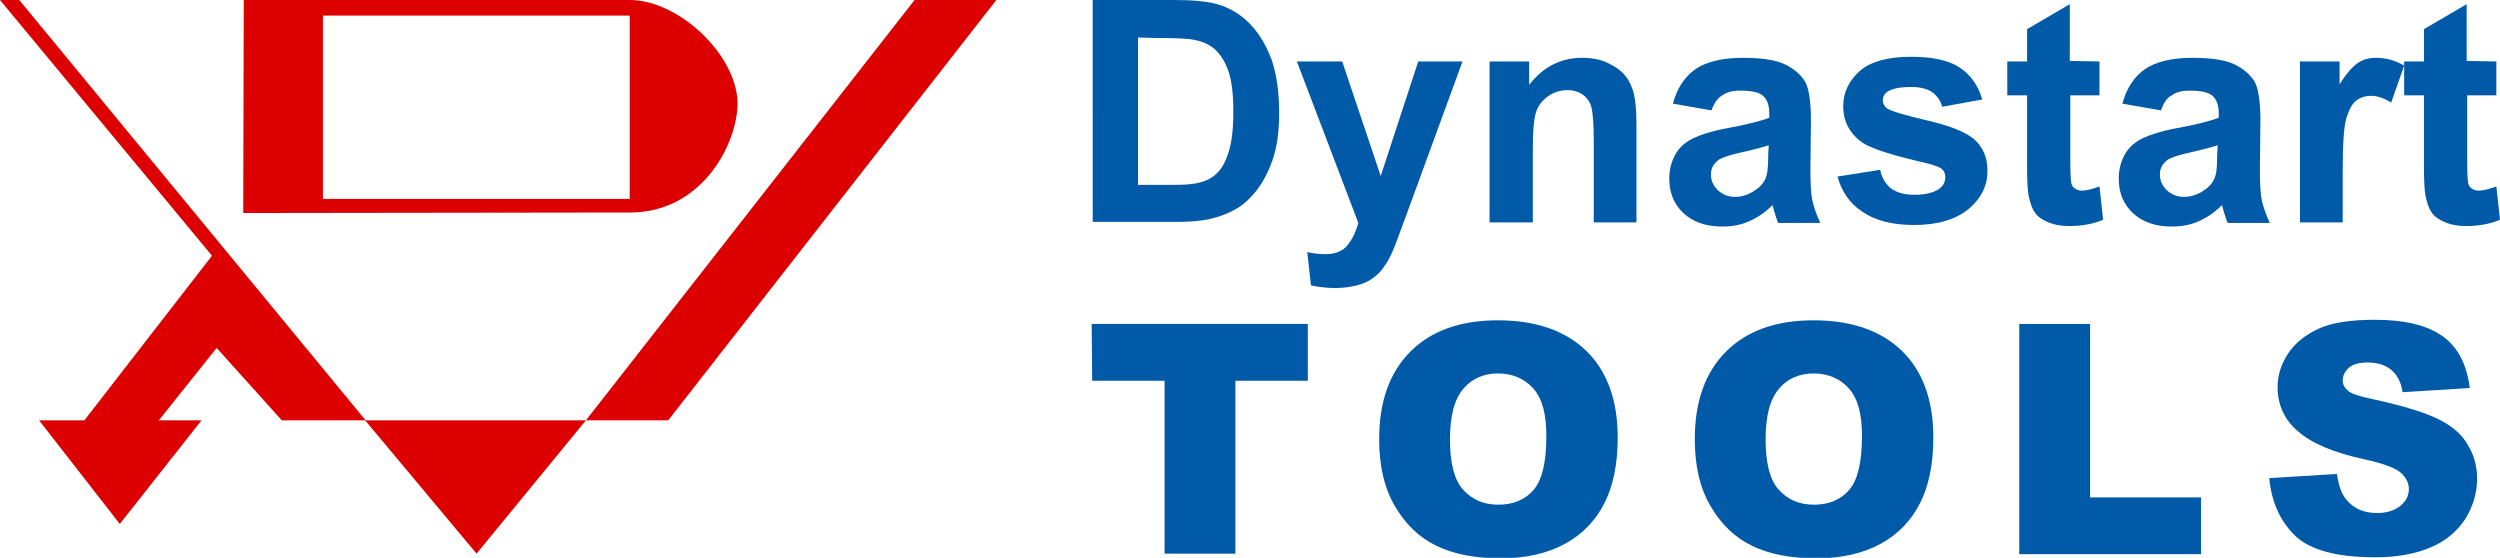 <?xml version="1.0" encoding="utf-8"?>
<!-- Generator: Adobe Illustrator 28.0.0, SVG Export Plug-In . SVG Version: 6.00 Build 0)  -->
<svg version="1.1" id="Laag_1" xmlns="http://www.w3.org/2000/svg" xmlns:xlink="http://www.w3.org/1999/xlink" x="0px" y="0px"
	 viewBox="0 0 480 107.1" style="enable-background:new 0 0 480 107.1;" xml:space="preserve">
<style type="text/css">
	.st0{fill:#DD0000;}
	.st1{fill:#005AA7;}
</style>
<polygon class="st0" points="91.5,106.3 70.1,80.7 54.1,80.7 41.6,66.8 30.5,80.7 38.7,80.7 23,100.6 7.5,80.7 16.2,80.7 40.7,49.1 
	0,0 3.7,0 70.2,80.7 112.5,80.7 175.6,0 191.3,0 191.3,0 128.3,80.7 112.5,80.7 91.5,106.3 "/>
<g>
	<path class="st0" d="M141.6,20.4C142,11.1,130.6,0,120.9,0H46.8l-0.1,40.9l74.3-0.1C134.3,40.8,141.2,28.5,141.6,20.4 M120.9,38.2
		H62V3h58.9V38.2z"/>
</g>
<g>
	<path class="st1" d="M209.8,0h15.8c3.6,0,6.3,0.3,8.1,0.8c2.5,0.7,4.7,2.1,6.4,3.9c1.8,1.9,3.1,4.2,4.1,6.9
		c0.9,2.7,1.4,6.1,1.4,10.1c0,3.5-0.4,6.5-1.3,9.1c-1.1,3.1-2.6,5.6-4.6,7.5c-1.5,1.5-3.5,2.6-6.1,3.4c-1.9,0.6-4.4,0.9-7.6,0.9
		h-16.2L209.8,0L209.8,0z M218.5,7.2v28.3h6.4c2.4,0,4.1-0.1,5.2-0.4c1.4-0.3,2.6-0.9,3.5-1.8c0.9-0.8,1.7-2.2,2.3-4.1
		c0.6-1.9,0.9-4.5,0.9-7.8s-0.3-5.8-0.9-7.6c-0.6-1.8-1.4-3.1-2.4-4.1c-1-1-2.4-1.7-4-2c-1.2-0.3-3.6-0.4-7.1-0.4L218.5,7.2
		L218.5,7.2z"/>
	<path class="st1" d="M249,11.8h8.7l7.4,22l7.2-22h8.5l-10.9,29.8l-2,5.4c-0.7,1.8-1.4,3.2-2.1,4.1c-0.6,1-1.4,1.7-2.2,2.3
		c-0.8,0.6-1.9,1.1-3.1,1.4c-1.2,0.3-2.6,0.5-4.2,0.5c-1.6,0-3.1-0.2-4.6-0.5l-0.7-6.4c1.3,0.3,2.4,0.4,3.5,0.4
		c1.9,0,3.3-0.6,4.2-1.7c0.9-1.1,1.6-2.5,2.1-4.3L249,11.8z"/>
	<path class="st1" d="M314.2,42.7H306V26.9c0-3.3-0.2-5.5-0.5-6.5c-0.3-1-0.9-1.7-1.7-2.3c-0.8-0.5-1.7-0.8-2.8-0.8
		c-1.4,0-2.7,0.4-3.8,1.2c-1.1,0.8-1.9,1.8-2.3,3.1c-0.4,1.3-0.6,3.6-0.6,7.1v14H286V11.8h7.6v4.5c2.7-3.5,6.1-5.2,10.2-5.2
		c1.8,0,3.5,0.3,4.9,1c1.5,0.7,2.6,1.5,3.4,2.5c0.8,1,1.3,2.2,1.6,3.4c0.3,1.3,0.5,3.1,0.5,5.5L314.2,42.7L314.2,42.7L314.2,42.7z"
		/>
	<path class="st1" d="M328.6,21.2l-7.4-1.3c0.8-3,2.3-5.2,4.3-6.6c2-1.4,5.1-2.2,9.1-2.2c3.6,0,6.4,0.4,8.2,1.3c1.8,0.9,3,2,3.8,3.3
		c0.7,1.3,1.1,3.8,1.1,7.3l-0.1,9.6c0,2.7,0.1,4.7,0.4,6c0.3,1.3,0.8,2.7,1.5,4.2h-8.1c-0.2-0.5-0.5-1.4-0.8-2.4
		c-0.1-0.5-0.2-0.8-0.3-1c-1.4,1.4-2.9,2.4-4.5,3.1c-1.6,0.7-3.3,1-5.1,1c-3.2,0-5.7-0.9-7.5-2.6c-1.8-1.7-2.7-3.9-2.7-6.6
		c0-1.7,0.4-3.3,1.2-4.7c0.8-1.4,2-2.4,3.5-3.1c1.5-0.7,3.7-1.4,6.5-1.9c3.8-0.7,6.5-1.4,8-2v-0.8c0-1.6-0.4-2.7-1.2-3.4
		c-0.8-0.7-2.2-1-4.4-1c-1.5,0-2.6,0.3-3.4,0.9C329.8,18.8,329.1,19.8,328.6,21.2z M339.6,27.9c-1,0.3-2.7,0.8-5,1.3
		c-2.3,0.5-3.8,1-4.5,1.4c-1.1,0.8-1.6,1.7-1.6,2.9c0,1.1,0.4,2.1,1.3,3c0.9,0.8,1.9,1.3,3.3,1.3c1.5,0,2.9-0.5,4.2-1.5
		c1-0.7,1.6-1.6,1.9-2.7c0.2-0.7,0.3-2,0.3-4L339.6,27.9L339.6,27.9L339.6,27.9z"/>
	<path class="st1" d="M352.8,33.9l8.2-1.3c0.3,1.6,1.1,2.8,2.1,3.6c1.1,0.8,2.6,1.2,4.5,1.2c2.1,0,3.7-0.4,4.8-1.2
		c0.7-0.5,1.1-1.3,1.1-2.2c0-0.6-0.2-1.1-0.6-1.5c-0.4-0.4-1.3-0.7-2.7-1.1c-6.6-1.5-10.8-2.8-12.6-4c-2.4-1.7-3.7-4-3.7-7
		c0-2.7,1.1-4.9,3.2-6.8c2.1-1.8,5.4-2.7,9.8-2.7c4.2,0,7.4,0.7,9.4,2.1c2.1,1.4,3.5,3.4,4.3,6.1l-7.7,1.4c-0.3-1.2-1-2.1-1.9-2.8
		c-0.9-0.6-2.2-1-4-1c-2.2,0-3.7,0.3-4.6,0.9c-0.6,0.4-0.9,1-0.9,1.7c0,0.6,0.3,1.1,0.8,1.5c0.7,0.5,3.3,1.3,7.6,2.3
		c4.4,1,7.4,2.2,9.1,3.6c1.7,1.5,2.6,3.5,2.6,6.1c0,2.8-1.2,5.3-3.6,7.3c-2.4,2-5.9,3.1-10.5,3.1c-4.2,0-7.6-0.9-10-2.6
		C355.2,39.1,353.6,36.8,352.8,33.9z"/>
	<path class="st1" d="M403.1,11.8v6.5h-5.6v12.5c0,2.5,0.1,4,0.2,4.4c0.1,0.4,0.3,0.8,0.7,1c0.4,0.3,0.8,0.4,1.4,0.4
		c0.8,0,1.9-0.3,3.3-0.8l0.7,6.4c-1.9,0.8-4.1,1.2-6.5,1.2c-1.5,0-2.8-0.2-4-0.7c-1.2-0.5-2.1-1.1-2.6-1.9c-0.6-0.8-0.9-1.9-1.2-3.2
		c-0.2-1-0.3-2.9-0.3-5.8V18.3h-3.8v-6.5h3.8V5.6l8.2-4.8v10.9L403.1,11.8L403.1,11.8z"/>
	<path class="st1" d="M414.9,21.2l-7.4-1.3c0.8-3,2.3-5.2,4.3-6.6c2-1.4,5.1-2.2,9.1-2.2c3.6,0,6.4,0.4,8.2,1.3c1.8,0.9,3,2,3.8,3.3
		c0.7,1.3,1.1,3.8,1.1,7.3l-0.1,9.6c0,2.7,0.1,4.7,0.4,6c0.3,1.3,0.8,2.7,1.5,4.2h-8.1c-0.2-0.5-0.5-1.4-0.8-2.4
		c-0.1-0.5-0.2-0.8-0.3-1c-1.4,1.4-2.9,2.4-4.5,3.1c-1.6,0.7-3.3,1-5.1,1c-3.2,0-5.7-0.9-7.5-2.6c-1.8-1.7-2.7-3.9-2.7-6.6
		c0-1.7,0.4-3.3,1.2-4.7c0.8-1.4,2-2.4,3.5-3.1c1.5-0.7,3.7-1.4,6.5-1.9c3.8-0.7,6.5-1.4,8-2v-0.8c0-1.6-0.4-2.7-1.2-3.4
		c-0.8-0.7-2.2-1-4.4-1c-1.5,0-2.6,0.3-3.4,0.9C416,18.8,415.4,19.8,414.9,21.2z M425.8,27.9c-1,0.3-2.7,0.8-5,1.3
		c-2.3,0.5-3.8,1-4.5,1.4c-1.1,0.8-1.6,1.7-1.6,2.9c0,1.1,0.4,2.1,1.3,3c0.9,0.8,1.9,1.3,3.3,1.3c1.5,0,2.9-0.5,4.2-1.5
		c1-0.7,1.6-1.6,1.9-2.7c0.2-0.7,0.3-2,0.3-4L425.8,27.9L425.8,27.9L425.8,27.9z"/>
	<path class="st1" d="M449.8,42.7h-8.2V11.8h7.6v4.4c1.3-2.1,2.5-3.4,3.5-4.1c1-0.7,2.2-1,3.5-1c1.9,0,3.7,0.5,5.4,1.5l-2.5,7.1
		c-1.4-0.9-2.7-1.3-3.8-1.3c-1.1,0-2.1,0.3-2.9,0.9c-0.8,0.6-1.4,1.8-1.9,3.4c-0.5,1.7-0.7,5.1-0.7,10.4L449.8,42.7L449.8,42.7
		L449.8,42.7z"/>
	<path class="st1" d="M479.3,11.8v6.5h-5.6v12.5c0,2.5,0.1,4,0.2,4.4c0.1,0.4,0.3,0.8,0.7,1c0.4,0.3,0.8,0.4,1.4,0.4
		c0.8,0,1.9-0.3,3.3-0.8l0.7,6.4c-1.9,0.8-4.1,1.2-6.5,1.2c-1.5,0-2.8-0.2-4-0.7c-1.2-0.5-2.1-1.1-2.6-1.9c-0.6-0.8-0.9-1.9-1.2-3.2
		c-0.2-1-0.3-2.9-0.3-5.8V18.3h-3.8v-6.5h3.8V5.6l8.2-4.8v10.9L479.3,11.8L479.3,11.8z"/>
	<path class="st1" d="M209.6,62.2h41.5v10.9h-13.9v33.2h-13.6V73.1h-13.9L209.6,62.2L209.6,62.2z"/>
	<path class="st1" d="M264.8,84.3c0-7.2,2-12.8,6-16.8c4-4,9.6-6,16.8-6c7.3,0,13,2,17,5.9c4,3.9,6,9.5,6,16.6
		c0,5.2-0.9,9.4-2.6,12.7c-1.7,3.3-4.2,5.9-7.5,7.7c-3.3,1.8-7.4,2.8-12.3,2.8c-5,0-9.1-0.8-12.4-2.4c-3.3-1.6-5.9-4.1-7.9-7.5
		C265.8,93.8,264.8,89.5,264.8,84.3z M278.4,84.4c0,4.5,0.8,7.7,2.5,9.6c1.7,1.9,3.9,2.9,6.8,2.9c2.9,0,5.2-1,6.8-2.9
		c1.6-1.9,2.4-5.3,2.4-10.3c0-4.2-0.8-7.2-2.5-9.1c-1.7-1.9-4-2.9-6.8-2.9c-2.7,0-5,1-6.6,2.9C279.2,76.7,278.4,79.9,278.4,84.4z"/>
	<path class="st1" d="M325.4,84.3c0-7.2,2-12.8,6-16.8c4-4,9.6-6,16.8-6c7.3,0,13,2,17,5.9c4,3.9,6,9.5,6,16.6
		c0,5.2-0.9,9.4-2.6,12.7c-1.7,3.3-4.2,5.9-7.5,7.7c-3.3,1.8-7.4,2.8-12.3,2.8c-5,0-9.1-0.8-12.4-2.4c-3.3-1.6-5.9-4.1-7.9-7.5
		C326.4,93.8,325.4,89.5,325.4,84.3z M339,84.4c0,4.5,0.8,7.7,2.5,9.6c1.7,1.9,3.9,2.9,6.8,2.9c2.9,0,5.2-1,6.8-2.9
		c1.6-1.9,2.4-5.3,2.4-10.3c0-4.2-0.8-7.2-2.5-9.1c-1.7-1.9-4-2.9-6.8-2.9c-2.7,0-5,1-6.6,2.9C339.8,76.7,339,79.9,339,84.4z"/>
	<path class="st1" d="M387.7,62.2h13.6v33.3h21.3v10.9h-34.9V62.2z"/>
	<path class="st1" d="M435.7,91.8l13-0.8c0.3,2.1,0.8,3.7,1.7,4.8c1.4,1.8,3.4,2.7,6,2.7c1.9,0,3.4-0.5,4.5-1.4
		c1.1-0.9,1.6-2,1.6-3.2c0-1.1-0.5-2.2-1.5-3.1c-1-0.9-3.3-1.8-7-2.6c-6-1.3-10.2-3.1-12.8-5.4c-2.6-2.2-3.9-5.1-3.9-8.5
		c0-2.3,0.7-4.4,2-6.4c1.3-2,3.3-3.6,5.9-4.8c2.6-1.2,6.3-1.7,10.8-1.7c5.6,0,9.9,1,12.9,3.1c3,2.1,4.7,5.4,5.3,10l-12.9,0.8
		c-0.3-2-1.1-3.4-2.2-4.3c-1.1-0.9-2.6-1.4-4.5-1.4c-1.6,0-2.8,0.3-3.6,1c-0.8,0.7-1.2,1.5-1.2,2.5c0,0.7,0.3,1.3,1,1.9
		c0.6,0.6,2.2,1.1,4.6,1.6c6,1.3,10.2,2.6,12.8,3.9c2.6,1.3,4.5,2.9,5.6,4.9c1.2,1.9,1.8,4.1,1.8,6.5c0,2.8-0.8,5.4-2.3,7.8
		c-1.6,2.4-3.8,4.2-6.6,5.4c-2.8,1.2-6.4,1.9-10.6,1.9c-7.5,0-12.7-1.4-15.6-4.3C437.7,99.9,436.1,96.2,435.7,91.8z"/>
</g>
</svg>

